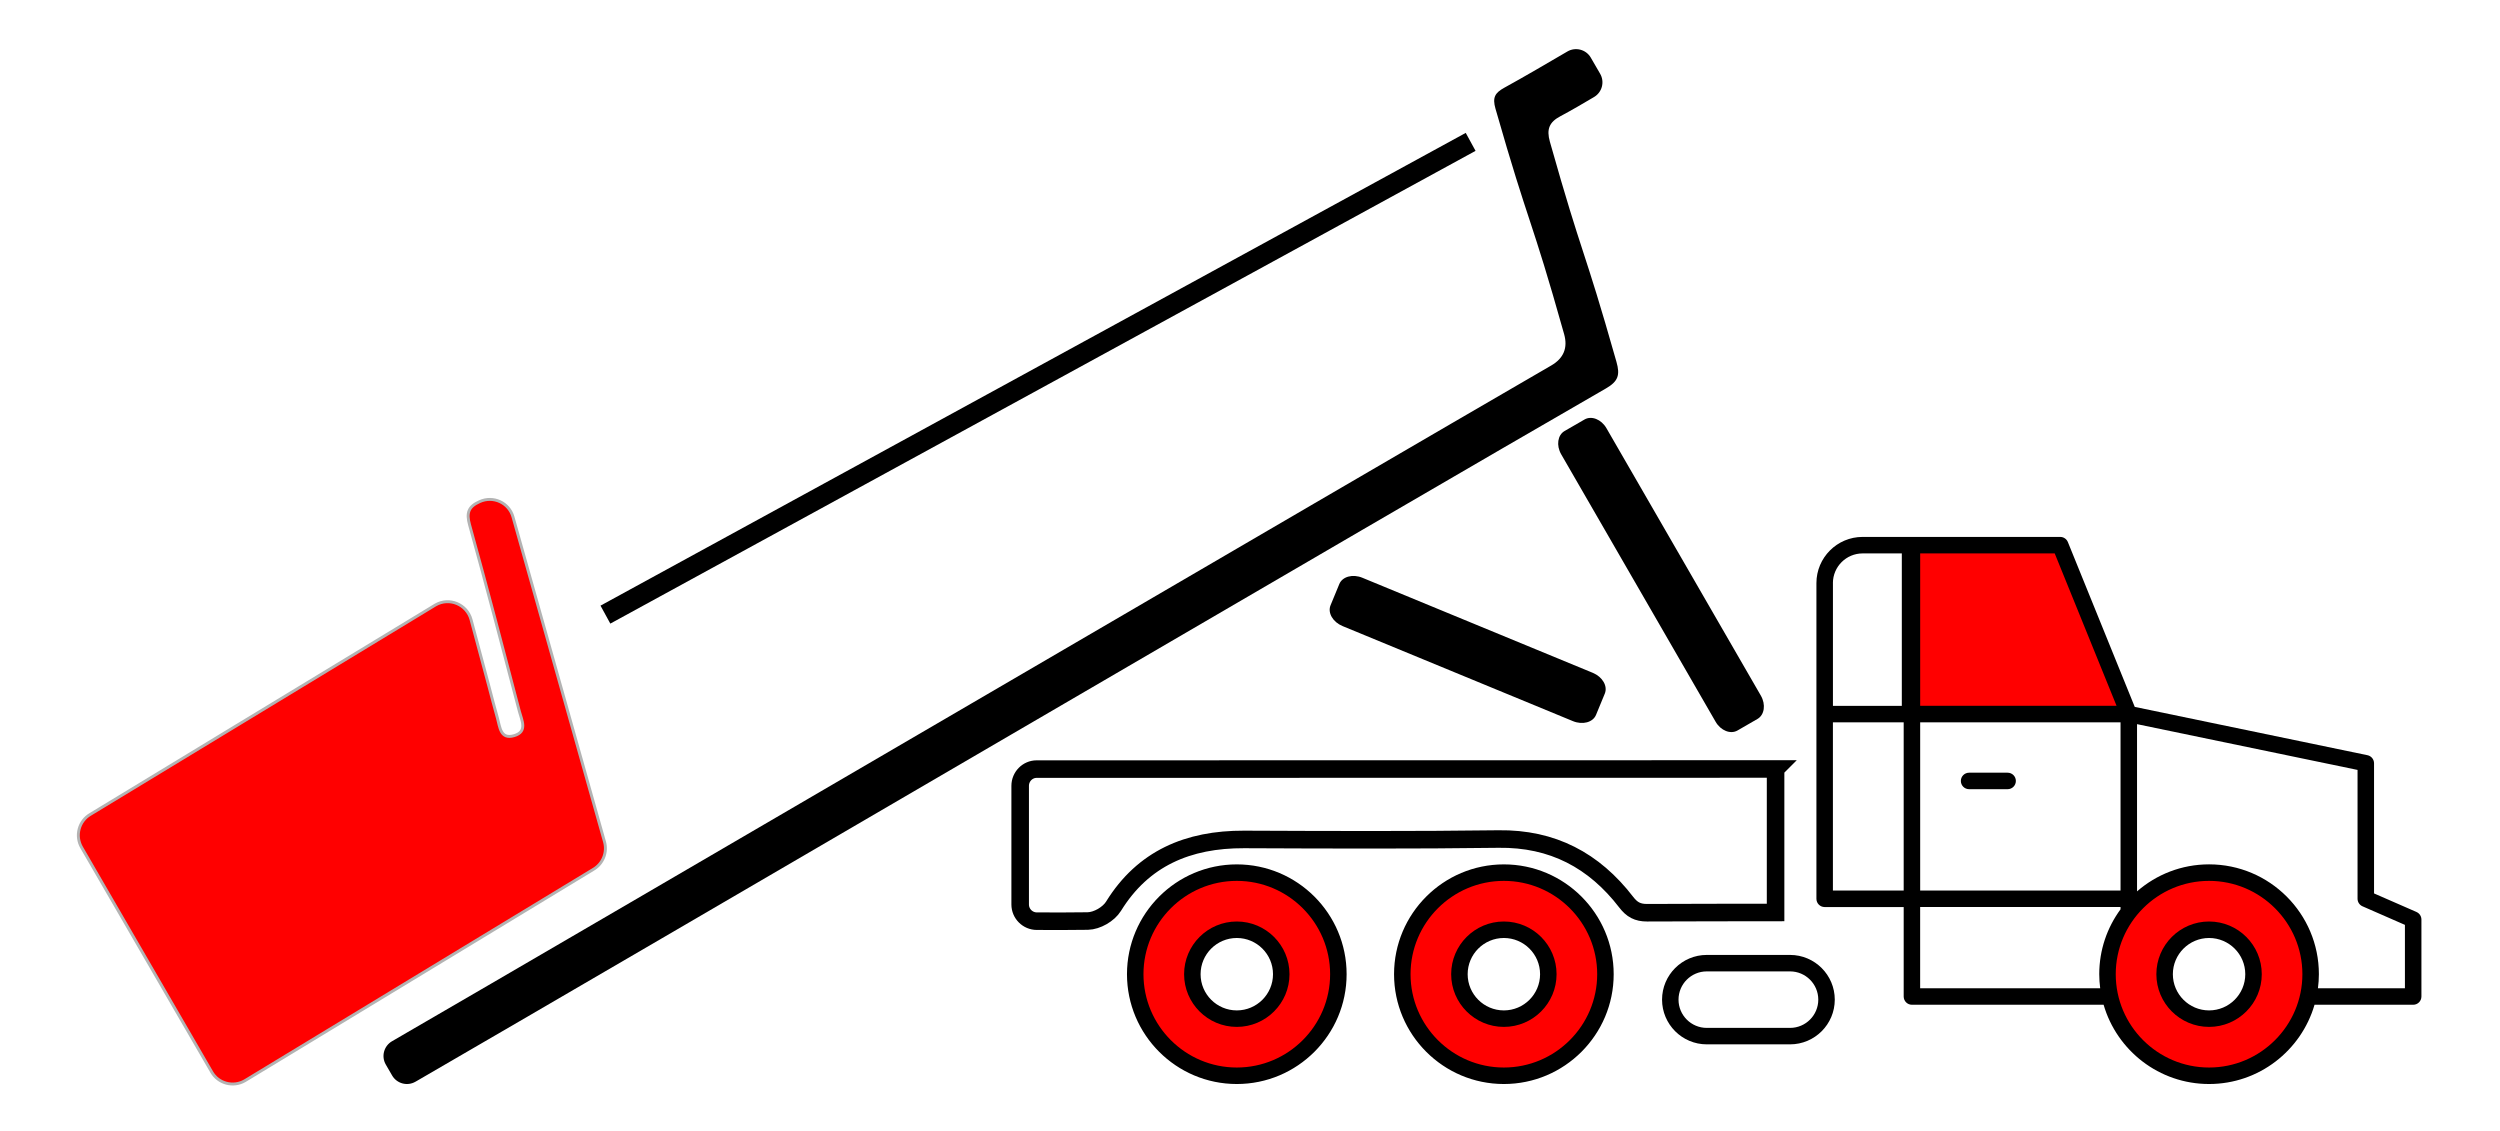 <?xml version="1.0" encoding="UTF-8"?>
<svg id="Layer_1" data-name="Layer 1" xmlns="http://www.w3.org/2000/svg" viewBox="0 0 854.83 386.85">
  <defs>
    <style>
      .cls-1 {
        fill: #b3b3b3;
        stroke-width: 7px;
      }

      .cls-1, .cls-2, .cls-3 {
        stroke-miterlimit: 10;
      }

      .cls-1, .cls-3 {
        stroke: #000;
      }

      .cls-2 {
        stroke: #b3b3b3;
      }

      .cls-2, .cls-4 {
        fill: red;
      }

      .cls-3 {
        fill: none;
        stroke-width: 6px;
      }
    </style>
  </defs>
  <polygon class="cls-4" points="704.47 186.4 653.75 186.4 653.75 244.16 727.9 244.16 704.47 186.4"/>
  <path class="cls-4" d="M755.35,298.38c-19.18,0-34.73,15.55-34.73,34.73s15.55,34.73,34.73,34.73,34.73-15.55,34.73-34.73-15.55-34.73-34.73-34.73ZM755.35,348.3c-8.38,0-15.2-6.82-15.2-15.2s6.82-15.2,15.2-15.2,15.2,6.82,15.2,15.2-6.82,15.2-15.2,15.2Z"/>
  <path class="cls-4" d="M422.9,298.38c-19.18,0-34.73,15.55-34.73,34.73s15.55,34.73,34.73,34.73,34.73-15.55,34.73-34.73-15.55-34.73-34.73-34.73ZM422.9,348.31c-8.39,0-15.2-6.81-15.2-15.2s6.8-15.2,15.2-15.2,15.2,6.8,15.2,15.2-6.8,15.2-15.2,15.2Z"/>
  <path class="cls-4" d="M514.22,298.38c-19.18,0-34.73,15.55-34.73,34.73s15.55,34.73,34.73,34.73,34.73-15.55,34.73-34.73-15.55-34.73-34.73-34.73ZM514.22,348.31c-8.39,0-15.2-6.81-15.2-15.2s6.8-15.2,15.2-15.2,15.2,6.8,15.2,15.2-6.8,15.2-15.2,15.2Z"/>
  <path d="M826.27,311.83l-14.51-6.34v-44.5c0-1.34-.94-2.49-2.25-2.76l-79.57-16.52-22.87-56.36c-.43-1.06-1.46-1.76-2.61-1.76h-67.58c-8.71,0-15.79,7.08-15.79,15.79v107.95c0,1.56,1.26,2.82,2.82,2.82h27.02v30.59c0,1.56,1.26,2.82,2.82,2.82h65.54c4.54,15.64,18.98,27.1,36.06,27.1s31.52-11.47,36.06-27.1h33.73c1.56,0,2.82-1.26,2.82-2.82v-26.32c0-1.12-.66-2.13-1.69-2.58ZM656.57,246.98h68.51v57.53h-68.51v-57.53ZM656.56,189.22h46.01l21.15,52.12h-67.15v-52.12ZM626.73,199.38c0-5.6,4.56-10.15,10.16-10.15h13.4v52.12h-23.55v-41.96ZM626.73,246.98h24.2v57.53h-24.2v-57.53ZM656.56,337.91v-27.77h68.52v.78c-4.57,6.22-7.28,13.89-7.28,22.19,0,1.63.12,3.23.32,4.81h-61.55ZM755.35,365.02c-17.6,0-31.91-14.32-31.91-31.91s14.32-31.91,31.91-31.91,31.91,14.32,31.91,31.91-14.32,31.91-31.91,31.91ZM822.32,337.91h-29.74c.2-1.58.32-3.18.32-4.81,0-20.7-16.84-37.55-37.55-37.55-9.42,0-18.03,3.49-24.63,9.24v-57.18l75.4,15.65v44.05c0,1.12.66,2.13,1.69,2.58l14.51,6.35v21.66Z"/>
  <path d="M755.35,315.09c-9.94,0-18.02,8.08-18.02,18.02s8.08,18.02,18.02,18.02,18.02-8.08,18.02-18.02-8.08-18.02-18.02-18.02ZM755.35,345.49c-6.83,0-12.38-5.56-12.38-12.38s5.56-12.38,12.38-12.38,12.38,5.55,12.38,12.38-5.55,12.38-12.38,12.38Z"/>
  <path d="M422.9,315.09c-9.93,0-18.02,8.08-18.02,18.02s8.08,18.02,18.02,18.02,18.02-8.08,18.02-18.02-8.08-18.02-18.02-18.02ZM422.9,345.49c-6.83,0-12.38-5.55-12.38-12.38s5.55-12.38,12.38-12.38,12.38,5.55,12.38,12.38-5.55,12.38-12.38,12.38Z"/>
  <path d="M422.9,295.56c-20.71,0-37.55,16.84-37.55,37.55s16.84,37.55,37.55,37.55,37.55-16.84,37.55-37.55-16.84-37.55-37.55-37.55ZM422.9,365.02c-17.6,0-31.91-14.32-31.91-31.91s14.32-31.91,31.91-31.91,31.91,14.32,31.91,31.91-14.32,31.91-31.91,31.91Z"/>
  <path d="M514.22,295.56c-20.71,0-37.55,16.84-37.55,37.55s16.84,37.55,37.55,37.55,37.55-16.84,37.55-37.55-16.84-37.55-37.55-37.55ZM514.22,365.02c-17.6,0-31.91-14.32-31.91-31.91s14.32-31.91,31.91-31.91,31.91,14.32,31.91,31.91-14.32,31.91-31.91,31.91Z"/>
  <path d="M514.22,315.09c-9.93,0-18.02,8.08-18.02,18.02s8.08,18.02,18.02,18.02,18.02-8.08,18.02-18.02-8.08-18.02-18.02-18.02ZM514.22,345.49c-6.83,0-12.38-5.55-12.38-12.38s5.55-12.38,12.38-12.38,12.38,5.55,12.38,12.38-5.55,12.38-12.38,12.38Z"/>
  <path d="M686.47,264.21h-13.17c-1.56,0-2.82,1.26-2.82,2.82s1.26,2.82,2.82,2.82h13.17c1.56,0,2.82-1.26,2.82-2.82s-1.26-2.82-2.82-2.82Z"/>
  <path d="M612.08,326.52h-28.48c-8.43,0-15.29,6.86-15.29,15.29s6.86,15.29,15.29,15.29h28.48c8.43,0,15.29-6.86,15.29-15.29s-6.86-15.29-15.29-15.29ZM612.08,351.47h-28.48c-5.33,0-9.66-4.33-9.66-9.66s4.33-9.66,9.66-9.66h28.48c5.32,0,9.65,4.33,9.65,9.66s-4.33,9.66-9.65,9.66Z"/>
  <path class="cls-2" d="M72.37,366.51l-44.46-76.74c-2.3-3.97-.95-9.05,3.02-11.34l117.96-71.57c4.73-2.74,10.76-.24,12.18,5.03,2.06,7.67,4.1,15.29,6.14,22.9.97,3.6,1.86,7.22,2.89,10.8.86,2.99.97,7.34,5.72,5.95,4.67-1.37,2.57-5.26,1.8-8.21-5.59-21.31-11.14-42.63-17.05-63.85-1.15-4.13-.39-6.25,3.38-7.93.03-.01.06-.02.08-.04,4.61-2.08,10,.36,11.37,5.23,10.5,37.27,20.88,74.11,31.3,111.09,1.03,3.65-.55,7.53-3.83,9.44l-119.16,72.27c-3.97,2.3-9.05.95-11.34-3.02Z"/>
  <path d="M543.95,19.72l3.19,5.5c1.61,2.78.68,6.33-2.09,7.96-3.86,2.28-7.65,4.51-11.52,6.57-3.78,2.01-4.78,4.43-3.58,8.69,11.49,40.67,11.24,34.63,22.77,75.29,1.27,4.47.64,6.64-3.6,9.09-72.1,41.54-334.54,195.06-406.55,236.76-.17.1-.34.19-.51.29-2.79,1.62-6.36.66-7.98-2.13l-2.16-3.73c-1.62-2.79-.66-6.36,2.13-7.98h0c68.64-39.76,327.72-191.29,396.36-231.05q6.39-3.7,4.42-10.71c-11.61-41.31-11.67-35.85-23.48-77.11-1.1-3.84-.17-5.41,3.03-7.17,7.23-3.98,14.34-8.17,21.57-12.39,2.79-1.63,6.38-.68,8,2.11Z"/>
  <path d="M600.94,245.83l-6.84,3.95c-2.38,1.37-5.73.04-7.47-2.98l-52.81-91.46c-1.74-3.02-1.23-6.58,1.16-7.96l6.84-3.95c2.38-1.37,5.73-.04,7.47,2.98l52.81,91.46c1.74,3.02,1.23,6.58-1.16,7.96Z"/>
  <path d="M548.74,237.15l-3.01,7.3c-1.05,2.54-4.58,3.5-7.89,2.13l-78.79-32.51c-3.31-1.37-5.14-4.53-4.1-7.08l3.01-7.3c1.05-2.54,4.58-3.5,7.89-2.13l78.79,32.51c3.31,1.37,5.14,4.53,4.1,7.08Z"/>
  <path class="cls-3" d="M607.13,262.94c-83.85,0-165.8.02-252.6.04-.02,0-.04,0-.06,0-3.13,0-5.64,2.59-5.64,5.71v40.58c0,3.15,2.55,5.7,5.7,5.71,5.92.02,11.68.05,17.4-.05,3.19-.06,7.14-2.35,8.82-5.06,10.11-16.36,25.45-22.91,44.64-22.84,29,.12,58.01.25,87.01-.14,18.47-.25,32.67,7.3,43.66,21.6,1.94,2.52,3.87,3.61,7.13,3.6,16.59-.07,30.09-.07,43.94-.09v-49.06Z"/>
  <line class="cls-1" x1="502.86" y1="48.51" x2="207.01" y2="210.16"/>
</svg>
